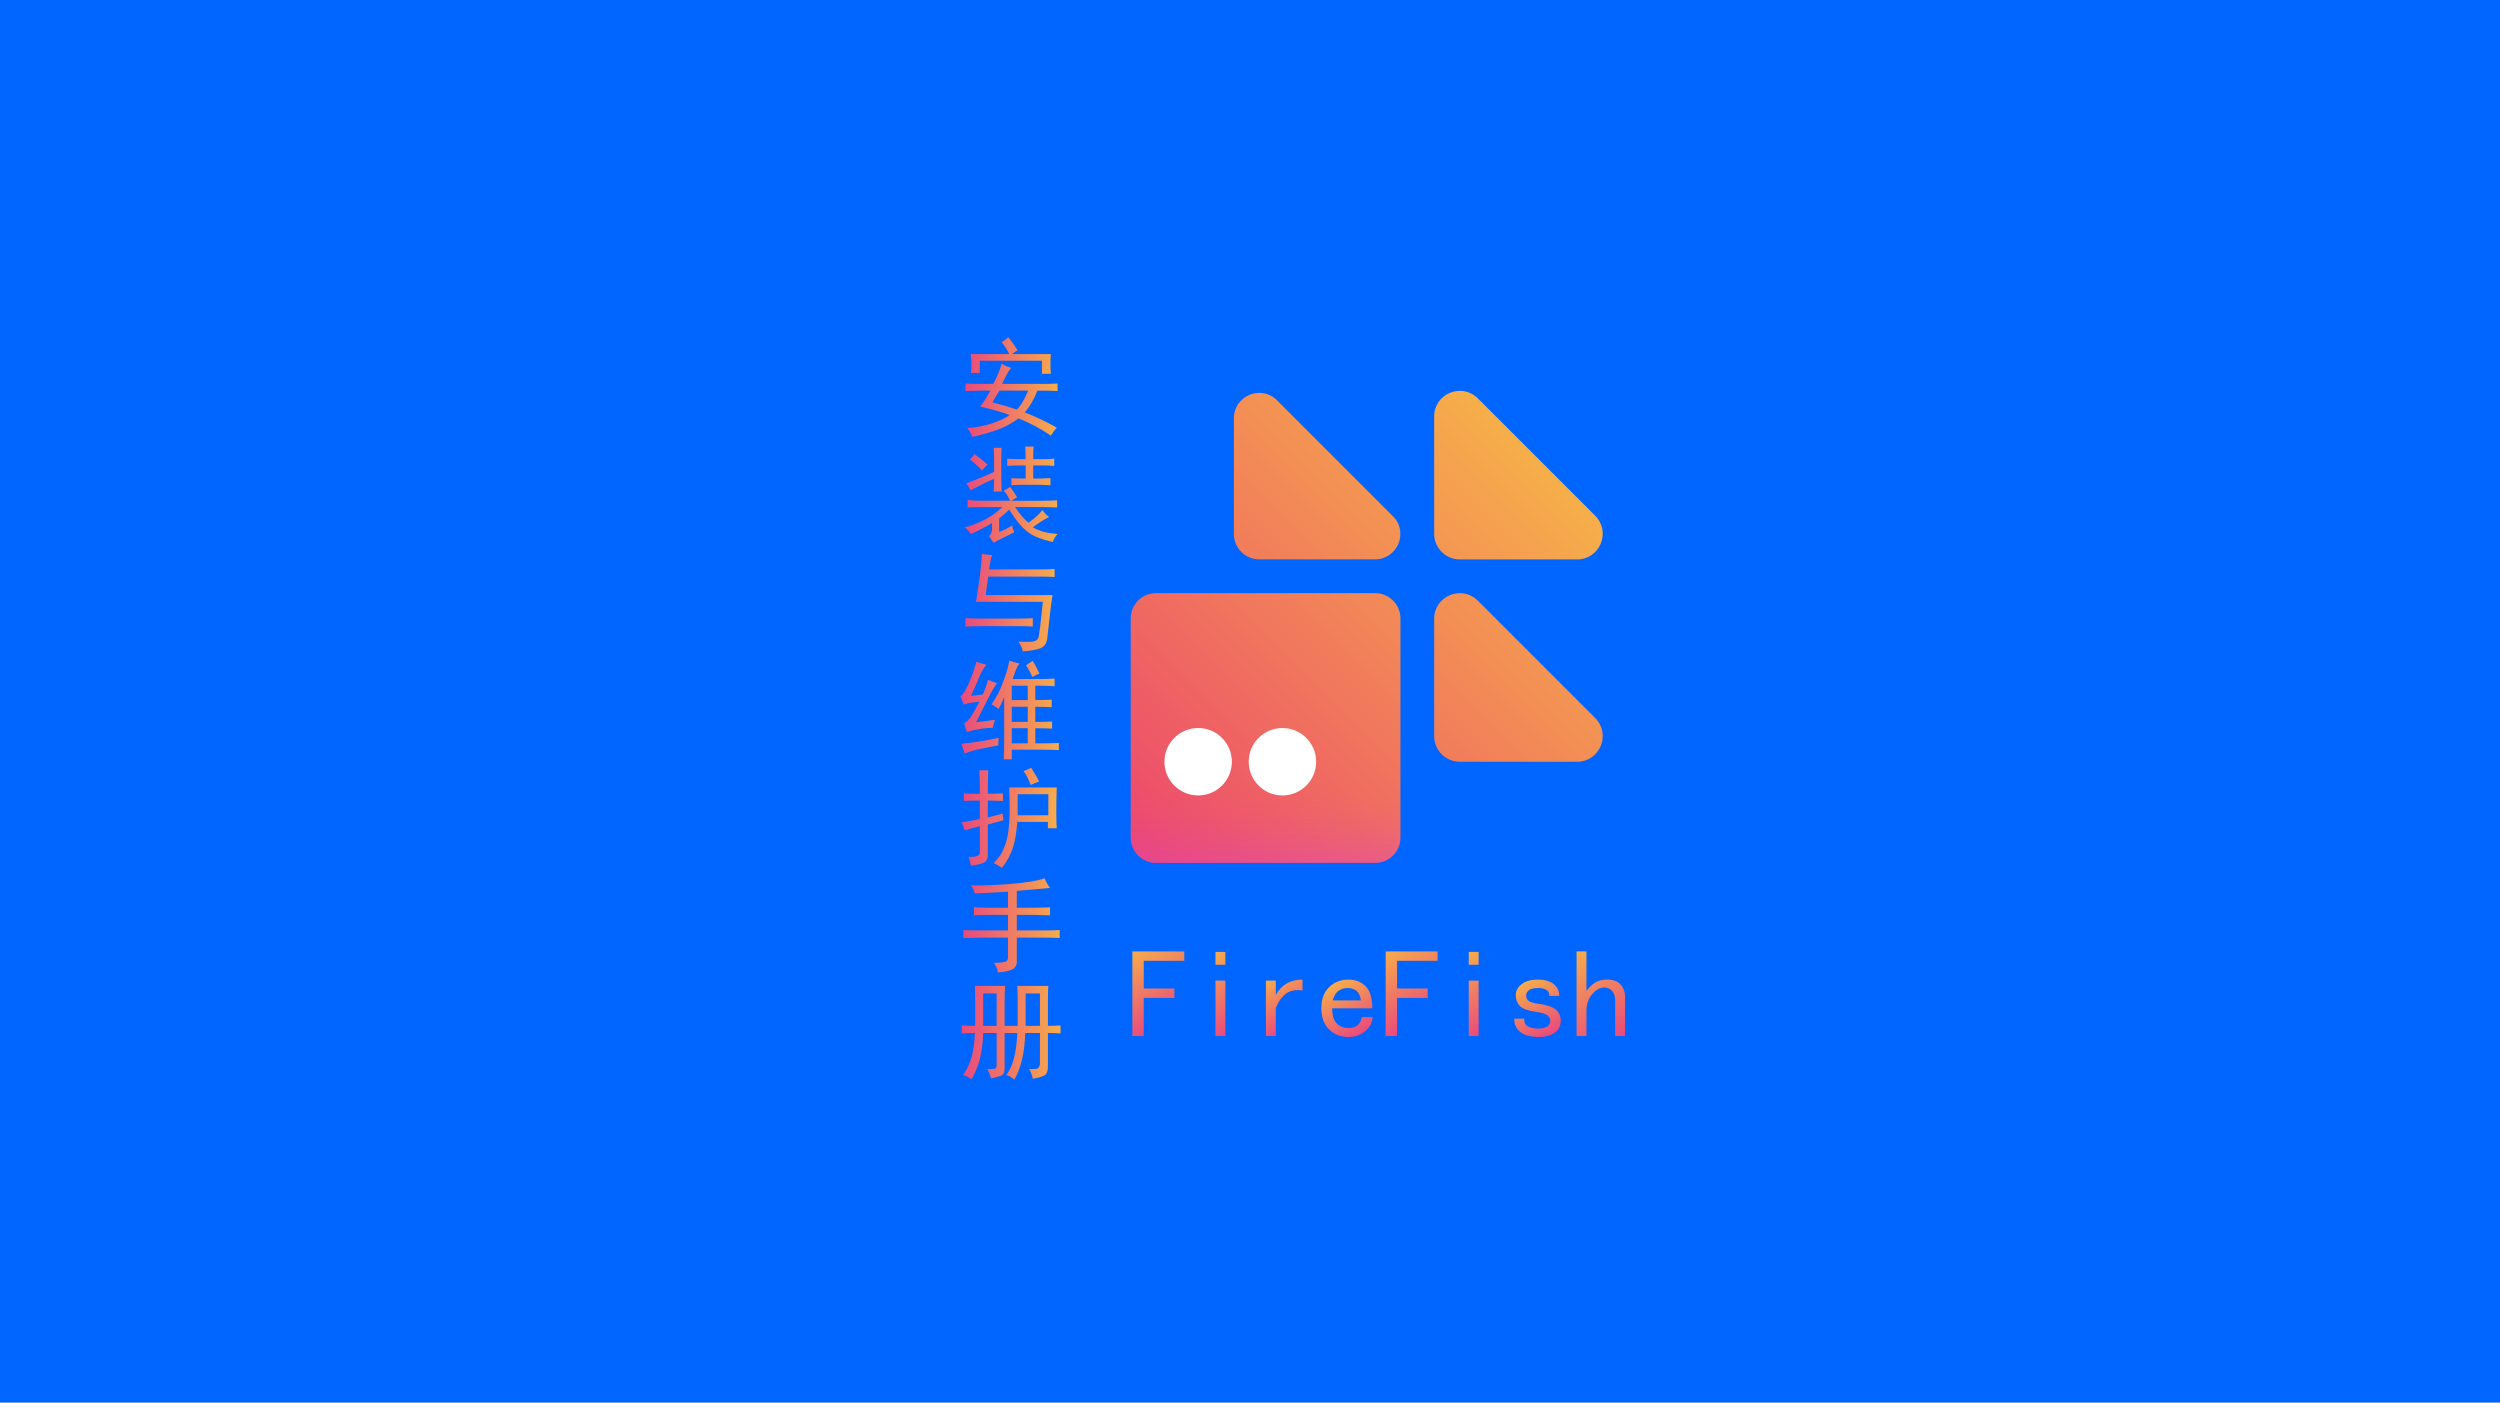 <?xml version="1.0" encoding="UTF-8"?>
<svg xmlns="http://www.w3.org/2000/svg" xmlns:xlink="http://www.w3.org/1999/xlink" viewBox="0 0 1925 1080">
  <defs>
    <style>
      .cls-1 {
        fill: url(#_未命名的渐变_33-5);
      }

      .cls-1, .cls-2, .cls-3, .cls-4, .cls-5, .cls-6, .cls-7, .cls-8, .cls-9, .cls-10, .cls-11, .cls-12, .cls-13, .cls-14, .cls-15, .cls-16, .cls-17, .cls-18, .cls-19, .cls-20, .cls-21, .cls-22, .cls-23 {
        stroke-width: 0px;
      }

      .cls-2 {
        fill: url(#_未命名的渐变_30-4);
      }

      .cls-3 {
        fill: url(#_未命名的渐变_30-3);
      }

      .cls-4 {
        fill: url(#_未命名的渐变_33-8);
      }

      .cls-5 {
        fill: url(#_未命名的渐变_33-12);
      }

      .cls-6 {
        fill: url(#_未命名的渐变_30-2);
      }

      .cls-7 {
        fill: url(#_未命名的渐变_33-11);
      }

      .cls-8 {
        fill: url(#_未命名的渐变_33-9);
      }

      .cls-24 {
        filter: url(#drop-shadow-3);
      }

      .cls-9 {
        fill: url(#_未命名的渐变_33-10);
      }

      .cls-25 {
        filter: url(#drop-shadow-1);
      }

      .cls-10 {
        fill: url(#_未命名的渐变_33-3);
      }

      .cls-11 {
        fill: url(#_未命名的渐变_33-7);
      }

      .cls-12 {
        fill: #06f;
      }

      .cls-13 {
        fill: url(#_未命名的渐变_2);
      }

      .cls-14 {
        fill: url(#_未命名的渐变_33-2);
      }

      .cls-15 {
        fill: #fff;
      }

      .cls-16 {
        fill: url(#_未命名的渐变_33-13);
      }

      .cls-17 {
        fill: url(#_未命名的渐变_30);
      }

      .cls-26 {
        filter: url(#drop-shadow-2);
      }

      .cls-18 {
        fill: url(#_未命名的渐变_33-6);
      }

      .cls-19 {
        fill: rgba(49, 116, 143, 0);
      }

      .cls-20 {
        fill: url(#_未命名的渐变_33-4);
      }

      .cls-21 {
        fill: url(#_未命名的渐变_33-14);
      }

      .cls-22 {
        fill: url(#_未命名的渐变_33-15);
      }

      .cls-23 {
        fill: url(#_未命名的渐变_33);
      }
    </style>
    <filter id="drop-shadow-1" filterUnits="userSpaceOnUse">
      <feOffset dx="5" dy="5"/>
      <feGaussianBlur result="blur" stdDeviation="3"/>
      <feFlood flood-color="#000" flood-opacity=".25"/>
      <feComposite in2="blur" operator="in"/>
      <feComposite in="SourceGraphic"/>
    </filter>
    <linearGradient id="_未命名的渐变_30" data-name="未命名的渐变 30" x1="871" y1="428.93" x2="1168.36" y2="726.29" gradientTransform="translate(0 1083) scale(1 -1)" gradientUnits="userSpaceOnUse">
      <stop offset="0" stop-color="#ec476d"/>
      <stop offset="1" stop-color="#f6ae4a"/>
    </linearGradient>
    <linearGradient id="_未命名的渐变_2" data-name="未命名的渐变 2" x1="969.49" y1="424.41" x2="969.49" y2="503.37" gradientTransform="translate(0 1083) scale(1 -1)" gradientUnits="userSpaceOnUse">
      <stop offset="0" stop-color="#db44db" stop-opacity=".3"/>
      <stop offset=".11" stop-color="#db44db" stop-opacity=".21"/>
      <stop offset=".27" stop-color="#db44db" stop-opacity=".12"/>
      <stop offset=".44" stop-color="#db44db" stop-opacity=".05"/>
      <stop offset=".65" stop-color="#db44db" stop-opacity="0"/>
      <stop offset="1" stop-color="#db44db" stop-opacity="0"/>
    </linearGradient>
    <linearGradient id="_未命名的渐变_30-2" data-name="未命名的渐变 30" x1="794.4" y1="506.59" x2="1099.05" y2="811.24" xlink:href="#_未命名的渐变_30"/>
    <linearGradient id="_未命名的渐变_30-3" data-name="未命名的渐变 30" x1="949.27" y1="351.43" x2="1254.12" y2="656.28" xlink:href="#_未命名的渐变_30"/>
    <linearGradient id="_未命名的渐变_30-4" data-name="未命名的渐变 30" x1="871.37" y1="429.33" x2="1176.22" y2="734.18" xlink:href="#_未命名的渐变_30"/>
    <filter id="drop-shadow-2" filterUnits="userSpaceOnUse">
      <feOffset dx="5" dy="5"/>
      <feGaussianBlur result="blur-2" stdDeviation="3"/>
      <feFlood flood-color="#000" flood-opacity=".25"/>
      <feComposite in2="blur-2" operator="in"/>
      <feComposite in="SourceGraphic"/>
    </filter>
    <linearGradient id="_未命名的渐变_33" data-name="未命名的渐变 33" x1="738.45" y1="293.02" x2="809.34" y2="293.02" gradientUnits="userSpaceOnUse">
      <stop offset="0" stop-color="#e94a7d"/>
      <stop offset="1" stop-color="#f6ac4b"/>
    </linearGradient>
    <linearGradient id="_未命名的渐变_33-2" data-name="未命名的渐变 33" x1="737.8" y1="375.89" y2="375.89" xlink:href="#_未命名的渐变_33"/>
    <linearGradient id="_未命名的渐变_33-3" data-name="未命名的渐变 33" y1="459.01" x2="807.07" y2="459.01" xlink:href="#_未命名的渐变_33"/>
    <linearGradient id="_未命名的渐变_33-4" data-name="未命名的渐变 33" x1="734.56" y1="541.63" x2="810.31" y2="541.63" xlink:href="#_未命名的渐变_33"/>
    <linearGradient id="_未命名的渐变_33-5" data-name="未命名的渐变 33" x1="735.53" y1="624.67" x2="808.69" y2="624.67" xlink:href="#_未命名的渐变_33"/>
    <linearGradient id="_未命名的渐变_33-6" data-name="未命名的渐变 33" x1="736.83" y1="707.54" x2="810.96" y2="707.54" xlink:href="#_未命名的渐变_33"/>
    <linearGradient id="_未命名的渐变_33-7" data-name="未命名的渐变 33" x1="735.53" y1="790.24" x2="811.61" y2="790.24" xlink:href="#_未命名的渐变_33"/>
    <filter id="drop-shadow-3" filterUnits="userSpaceOnUse">
      <feOffset dx="5" dy="5"/>
      <feGaussianBlur result="blur-3" stdDeviation="3"/>
      <feFlood flood-color="#000" flood-opacity=".25"/>
      <feComposite in2="blur-3" operator="in"/>
      <feComposite in="SourceGraphic"/>
    </filter>
    <linearGradient id="_未命名的渐变_33-8" data-name="未命名的渐变 33" x1="898.22" y1="779.72" x2="867.82" y2="727.07" xlink:href="#_未命名的渐变_33"/>
    <linearGradient id="_未命名的渐变_33-9" data-name="未命名的渐变 33" x1="949.7" y1="786.28" x2="919.75" y2="734.42" xlink:href="#_未命名的渐变_33"/>
    <linearGradient id="_未命名的渐变_33-10" data-name="未命名的渐变 33" x1="991.64" y1="784.49" x2="971.27" y2="749.2" xlink:href="#_未命名的渐变_33"/>
    <linearGradient id="_未命名的渐变_33-11" data-name="未命名的渐变 33" x1="1043.74" y1="790.8" x2="1021.63" y2="752.5" xlink:href="#_未命名的渐变_33"/>
    <linearGradient id="_未命名的渐变_33-12" data-name="未命名的渐变 33" x1="1093.23" y1="779.72" x2="1062.84" y2="727.07" xlink:href="#_未命名的渐变_33"/>
    <linearGradient id="_未命名的渐变_33-13" data-name="未命名的渐变 33" x1="1144.71" y1="786.28" x2="1114.77" y2="734.42" xlink:href="#_未命名的渐变_33"/>
    <linearGradient id="_未命名的渐变_33-14" data-name="未命名的渐变 33" x1="1190.1" y1="791.4" x2="1167.45" y2="752.17" xlink:href="#_未命名的渐变_33"/>
    <linearGradient id="_未命名的渐变_33-15" data-name="未命名的渐变 33" x1="1239.71" y1="796.52" x2="1202.18" y2="731.51" xlink:href="#_未命名的渐变_33"/>
  </defs>
  <g id="_图层_4" data-name="图层 4">
    <rect class="cls-12" width="1925" height="1080"/>
  </g>
  <g id="_图层_5" data-name="图层 5">
    <g>
      <circle id="firefish-logo-bubble-1" class="cls-19" cx="718.83" cy="406.49" r="10.25"/>
      <circle id="firefish-logo-bubble-2" class="cls-19" cx="702.17" cy="406.49" r="20.5"/>
      <circle id="firefish-logo-bubble-3" class="cls-19" cx="690.64" cy="406.49" r="17.94"/>
      <circle id="firefish-logo-bubble-4" class="cls-19" cx="717.55" cy="406.49" r="10.25"/>
      <circle id="firefish-logo-bubble-5" class="cls-19" cx="690.64" cy="406.49" r="5.12"/>
      <g id="firefish-logo-firefish" class="cls-25">
        <g id="firefish-logo-fish">
          <g id="firefish-logo-body">
            <path class="cls-17" d="m1053.87,451.73h-168.75c-10.75,0-19.47,8.72-19.47,19.47v168.75c0,10.75,8.72,19.47,19.47,19.47h168.75c10.75,0,19.47-8.72,19.47-19.47v-168.75c0-10.75-8.72-19.47-19.47-19.47Z"/>
          </g>
          <g id="firefish-logo-body-purple-grad">
            <path class="cls-13" d="m1053.87,451.73h-168.75c-10.75,0-19.47,8.72-19.47,19.47v168.75c0,10.75,8.72,19.47,19.47,19.47h168.75c10.75,0,19.47-8.72,19.47-19.47v-168.75c0-10.75-8.72-19.47-19.47-19.47Z"/>
          </g>
          <g id="firefish-logo-fin-l">
            <path class="cls-6" d="m1053.8,425.7h-89.23c-10.75,0-19.46-8.71-19.46-19.46v-89.23c0-17.34,20.96-26.02,33.22-13.76l89.23,89.23c12.26,12.26,3.58,33.22-13.76,33.22h0Z"/>
          </g>
          <g id="firefish-logo-fin-b">
            <path class="cls-3" d="m1209.37,581.54h-90.36c-10.88,0-19.7-8.82-19.7-19.7v-90.36c0-17.55,21.22-26.35,33.64-13.93l90.36,90.36c12.41,12.41,3.62,33.64-13.93,33.64h0Z"/>
          </g>
          <g id="firefish-logo-fin-r">
            <path class="cls-2" d="m1209.37,425.75h-90.36c-10.88,0-19.7-8.82-19.7-19.7v-90.36c0-17.55,21.22-26.35,33.64-13.93l90.36,90.36c12.41,12.41,3.62,33.64-13.93,33.64h0Z"/>
          </g>
          <g id="firefish-logo-eye-l">
            <circle class="cls-15" cx="917.57" cy="581.54" r="25.96"/>
          </g>
          <g id="firefish-logo-eye-r">
            <circle class="cls-15" cx="982.47" cy="581.54" r="25.96"/>
          </g>
        </g>
      </g>
      <g class="cls-26">
        <path class="cls-23" d="m771.3,281.37c-.76,1.19-2.32,4.26-4.69,9.23h30.11c5.18,0,9.39-.11,12.62-.32v5.83c-3.45-.21-7.56-.32-12.3-.32h-3.24c-2.38,6.26-5.61,11.87-9.71,16.83,7.98,3.02,16.19,6.91,24.6,11.65-1.51,1.72-3.02,3.77-4.53,6.15-7.99-5.4-16.3-9.82-24.93-13.27-5.4,4.1-11.55,7.28-18.45,9.55-6.91,2.27-12.62,3.83-17.16,4.69-.87-2.59-2.16-4.86-3.88-6.8,6.69-.43,13-1.62,18.94-3.56,5.93-1.94,10.52-4.1,13.76-6.47-6.47-2.37-14.03-4.53-22.66-6.47,3.45-4.74,6.04-8.85,7.77-12.3h-8.09c-2.59,0-6.26.11-11.01.32v-5.83c2.59.22,6.15.32,10.68.32h10.68c2.8-5.18,4.96-10.36,6.47-15.54,2.59,1.51,5.07,2.59,7.45,3.24-.87.87-1.67,1.89-2.43,3.08Zm.16-26.71c2.37,3.02,4.74,6.37,7.12,10.04-1.29.65-2.7,1.62-4.21,2.91h29.78c-.22,3.02-.32,5.5-.32,7.45s.11,4.53.32,7.77h-6.8v-10.04h-47.91v9.39h-6.8c.21-3.02.32-5.61.32-7.77s-.22-4.42-.65-6.8h29.78c-1.73-3.67-3.67-6.69-5.83-9.06,1.94-1.29,3.67-2.59,5.18-3.88Zm6.47,55.68c3.02-2.8,5.93-7.66,8.74-14.57h-22.01c-1.73,2.59-3.56,5.61-5.5,9.06,8.85,2.38,15.1,4.21,18.78,5.5Z"/>
        <path class="cls-14" d="m758.84,403.25v-5.5c-5.4,3.24-10.79,6.04-16.19,8.42-1.08-1.72-2.7-3.45-4.86-5.18,3.24-.65,6.9-1.89,11.01-3.72,4.1-1.83,7.66-3.77,10.68-5.83,3.02-2.05,5.39-4.05,7.12-5.99h-15.86c-3.45,0-7.02.11-10.68.32v-5.83c3.67.43,7.23.65,10.68.65h22.01c-1.29-3.02-2.91-5.61-4.86-7.77,1.72-.86,3.34-1.83,4.86-2.91,2.15,2.81,3.99,5.5,5.5,8.09-1.94.87-3.35,1.73-4.21,2.59h23.95c3.24,0,6.9-.11,11.01-.32v5.5c-3.88-.21-7.56-.32-11.01-.32h-21.37c3.88,5.83,7.33,9.82,10.36,11.98,2.15-1.51,4.15-3.08,5.99-4.69,1.83-1.62,3.4-3.29,4.69-5.02,1.51,2.16,3.24,4,5.18,5.5-2.16.65-6.37,3.24-12.62,7.77,1.72,1.08,4.05,2.1,6.96,3.08s6.96,1.67,12.14,2.1c-1.94,2.15-3.13,4.21-3.56,6.15-4.97-1.08-9.23-2.38-12.79-3.88-3.56-1.51-6.91-3.77-10.04-6.8-3.13-3.02-6.75-7.77-10.84-14.24-1.94,1.94-4.53,4.21-7.77,6.8v10.36c3.45-1.29,6.8-2.91,10.04-4.86.21,1.73.75,3.45,1.62,5.18-3.88,1.94-6.85,3.4-8.9,4.37-2.05.97-4.37,2.21-6.96,3.72-1.29-1.94-2.48-3.67-3.56-5.18,1.29-1.08,2.05-2.59,2.27-4.53Zm-8.09-40.63c3.88-1.62,7.12-3.08,9.71-4.37v-9.39c0-3.24-.11-6.26-.32-9.06h6.15c-.22,2.38-.32,5.4-.32,9.06v15.21c0,2.81.11,5.94.32,9.39h-6.15c.21-3.67.32-6.9.32-9.71-2.81,1.08-5.88,2.48-9.23,4.21-3.35,1.73-6.31,3.24-8.9,4.53-.87-1.94-2.05-3.67-3.56-5.18,4.1-1.51,8.09-3.08,11.98-4.69Zm-9.06-13.76c1.72-1.51,2.91-2.91,3.56-4.21,3.24,2.16,6.58,4.86,10.04,8.09-1.51,1.51-2.91,3.02-4.21,4.53-2.81-3.24-5.94-6.04-9.39-8.42Zm43.05-.32c0-3.67-.11-6.9-.32-9.71h6.47c-.22,1.29-.32,4.53-.32,9.71h8.42c1.94,0,4.53-.11,7.77-.32v5.5c-3.24-.21-5.83-.32-7.77-.32h-8.42v10.04h6.15c1.51,0,3.88-.11,7.12-.32v5.5c-3.24-.21-5.61-.32-7.12-.32h-14.89c-2.59,0-5.29.11-8.09.32v-5.5c2.15.22,4.64.32,7.45.32h3.56v-10.04h-4.53c-2.81,0-6.04.11-9.71.32v-5.5c3.67.22,6.9.32,9.71.32h4.53Z"/>
        <path class="cls-10" d="m779.56,471.31c3.88,0,7.45-.11,10.68-.32v6.47c-3.24-.21-6.04-.32-8.42-.32h-31.08c-3.88,0-7.99.11-12.3.32v-6.47c4.31.22,8.42.32,12.3.32h28.81Zm21.69,16.19c-.65,3.45-2.48,5.72-5.5,6.8-3.02,1.08-7.45,1.83-13.27,2.27-.22-1.94-1.29-4.43-3.24-7.45,6.26.21,10.25.11,11.98-.32,1.72-.43,2.86-1.4,3.4-2.91.54-1.51,1.67-10.68,3.4-27.52h-51.47c2.8-17.26,4.31-29.56,4.53-36.9,2.8.43,5.39.76,7.77.97-.87,2.59-1.62,6.26-2.27,11.01h38.85c4.31,0,8.2-.11,11.65-.32v6.15c-3.45-.21-7.12-.32-11.01-.32h-40.14l-1.94,14.24h51.47c-.43,2.59-.87,5.61-1.29,9.06l-2.91,25.25Z"/>
        <path class="cls-20" d="m748.81,516.87c-1.94,4.75-4,9.39-6.15,13.92,3.02-.43,6.04-.75,9.06-.97,2.15-4.74,3.45-8.52,3.88-11.33l7.12,2.59c-1.29,1.51-3.13,4.53-5.5,9.06-2.38,4.53-5.94,11.55-10.68,21.04l14.57-1.94c-.87,2.59-1.41,4.64-1.62,6.15-2.81,0-5.99.27-9.55.81-3.56.54-7.07,1.35-10.52,2.43-.87-2.59-1.51-4.86-1.94-6.8,1.94-.86,3.88-2.86,5.83-5.99,1.94-3.13,3.88-6.64,5.83-10.52-2.38.22-4.59.49-6.64.81-2.05.32-3.83.81-5.34,1.46-.65-1.72-1.51-3.88-2.59-6.47,1.94-1.29,4.05-4.53,6.31-9.71s4.26-10.79,5.99-16.83c2.37.87,4.96,1.62,7.77,2.27-1.94,1.94-3.88,5.29-5.83,10.04Zm14.89,52.12c-3.88.65-8.2,1.46-12.95,2.43-4.75.97-9.06,2.21-12.95,3.72-.87-2.38-1.73-4.86-2.59-7.45,4.31-.43,8.36-.92,12.14-1.46,3.77-.54,9.33-1.56,16.67-3.08-.22,2.16-.32,4.1-.32,5.83Zm13.27-57.46c-.87,2.27-1.62,4.37-2.27,6.31h20.72c4.31,0,8.2-.11,11.65-.32v5.83c-3.67-.21-7.56-.32-11.65-.32h-3.24v11.01c5.18,0,9.39-.11,12.62-.32v5.83c-3.24-.21-7.45-.32-12.62-.32v11.65c5.39,0,9.71-.11,12.95-.32v5.5c-3.24-.21-7.56-.32-12.95-.32v11.65h5.18c4.31,0,8.63-.11,12.95-.32v5.5c-4.32-.22-8.63-.32-12.95-.32h-23.31v7.45h-6.15c.21-4.1.32-9.6.32-16.51v-31.4c-1.29,3.24-2.7,6.26-4.21,9.06-2.16-1.51-4-2.7-5.5-3.56,1.94-2.8,3.67-5.66,5.18-8.58,1.51-2.91,3.18-6.96,5.02-12.14,1.83-5.18,2.96-9.49,3.4-12.95,2.37.87,4.96,1.62,7.77,2.27-1.08,1.51-2.05,3.4-2.91,5.66Zm9.39,22.5v-11.01h-12.3v11.01h12.3Zm0,16.83v-11.65h-12.3v11.65h12.3Zm0,16.51v-11.65h-12.3v11.65h12.3Zm9.06-53.74c-1.73.65-3.56,1.51-5.5,2.59-1.08-2.59-2.7-5.61-4.86-9.06l5.18-3.24c.86,1.29,2.59,4.53,5.18,9.71Z"/>
        <path class="cls-1" d="m749.13,588.09h6.8c-.22,4.53-.32,10.58-.32,18.13,3.24,0,7.12-.11,11.65-.32v5.83c-4.97-.21-8.85-.32-11.65-.32v12.95c3.02-.65,6.9-1.62,11.65-2.91-.22.65-.11,2.38.32,5.18-1.94.43-5.94,1.51-11.98,3.24v22.34c.21,2.37-.27,4.31-1.46,5.83-1.19,1.51-5.02,2.7-11.49,3.56-.43-2.59-1.08-4.86-1.94-6.8,5.83.21,8.74-.86,8.74-3.24v-20.39c-4.75,1.08-8.63,2.16-11.65,3.24-.43-1.72-1.19-3.77-2.27-6.15,2.8-.43,7.45-1.29,13.92-2.59v-14.24c-4.75,0-8.85.11-12.3.32v-5.83c3.24.22,7.33.32,12.3.32,0-7.12-.11-13.16-.32-18.13Zm59.24,32.37c0,5.61.11,9.71.32,12.3h-6.8v-4.86h-23.63c-.43,7.56-1.51,14.08-3.24,19.58-1.73,5.5-4.53,10.73-8.42,15.7-2.38-1.51-4.53-2.7-6.47-3.56,2.8-2.81,4.91-5.55,6.31-8.25,1.4-2.7,2.59-5.72,3.56-9.06.97-3.34,1.67-8.09,2.1-14.24.43-6.15.43-15.05,0-26.71h36.58c-.22,6.91-.32,13.27-.32,19.1Zm-6.15,2.27v-16.19h-23.63v16.19h23.63Zm-7.12-25.9c-1.94.65-4.1,1.51-6.47,2.59-1.51-4.1-3.35-7.66-5.5-10.68,2.37-.86,4.31-1.72,5.83-2.59,2.59,3.88,4.64,7.45,6.15,10.68Z"/>
        <path class="cls-18" d="m777.94,680.99v12.95h14.57c3.67,0,7.33-.11,11.01-.32v6.15c-3.67,0-7.34-.11-11.01-.32h-14.57v11.98h22.98c3.24,0,6.58-.11,10.04-.32v6.15c-3.45-.21-6.8-.32-10.04-.32h-22.98v17.48c.21,3.24-.81,5.5-3.08,6.8s-6.1,2.15-11.49,2.59c-.22-2.59-1.29-5.07-3.24-7.45,4.1,0,7.01-.27,8.74-.81,1.72-.54,2.48-1.89,2.27-4.05v-14.57h-23.31c-3.88.22-7.56.32-11.01.32v-6.15c3.67.22,7.33.32,11.01.32h23.31v-11.98h-14.24c-3.88,0-7.88.11-11.98.32v-6.15c3.88.22,7.88.32,11.98.32h14.24v-12.3c-11.22.65-19.75,1.08-25.57,1.29-.65-2.37-1.62-4.42-2.91-6.15,7.77.22,17.85-.16,30.27-1.13,12.41-.97,21.2-2.43,26.38-4.37,1.29,3.02,2.7,5.5,4.21,7.45-3.02.22-11.55.97-25.57,2.27Z"/>
        <path class="cls-11" d="m768.55,765.8v19.1h10.04v-19.42c0-4.1-.11-7.88-.32-11.33h23.95c-.22,3.02-.32,6.91-.32,11.65v19.1c3.02,0,6.26-.11,9.71-.32v6.15c-3.67-.21-6.91-.32-9.71-.32v25.25c0,3.88-.81,6.31-2.43,7.28s-4.69,1.89-9.23,2.75c-.43-2.81-1.41-5.29-2.91-7.45,2.8,0,4.8-.11,5.99-.32,1.18-.21,1.99-1.4,2.43-3.56v-23.95h-11.33c-.43,15.11-3.24,27.09-8.42,35.93-1.73-1.73-3.78-2.91-6.15-3.56,5.18-6.9,7.98-17.69,8.42-32.37h-9.71v27.19c0,3.24-1.03,5.18-3.08,5.83-2.05.65-4.48,1.29-7.28,1.94-.65-2.16-1.62-4.53-2.91-7.12,2.59,0,4.37-.06,5.34-.16.97-.11,1.56-1.02,1.78-2.75v-24.93h-10.36c-.43,14.68-3.45,26.54-9.06,35.61-1.94-1.51-4.1-2.59-6.47-3.24,5.83-7.98,8.85-18.78,9.06-32.37-2.81,0-6.15.11-10.04.32v-6.15c3.67.22,7.12.32,10.36.32v-18.78c0-4.74-.11-8.74-.32-11.98h23.31c-.22,3.24-.32,7.12-.32,11.65Zm-6.15,19.1v-24.93h-10.36v24.93h10.36Zm33.34,0v-24.93h-11.01v24.93h11.01Z"/>
      </g>
      <g class="cls-24">
        <path class="cls-4" d="m906.92,734.83h-31.23v21.33h23.62v7.24h-23.62v29.33h-8.76v-65.13h39.99v7.24Z"/>
        <path class="cls-8" d="m938.53,737.87h-7.62v-9.9h7.62v9.9Zm0,54.85h-7.62v-42.66h7.62v42.66Z"/>
        <path class="cls-9" d="m997.95,757.68c-4.83-.76-8.89-.06-12.19,2.09-3.3,2.16-6.09,5.9-8.38,11.24v21.71h-7.62v-42.66h7.62v11.05c2.29-4.06,5.14-7.05,8.57-8.95s7.43-2.86,12-2.86v8.38Z"/>
        <path class="cls-7" d="m1052.04,778.25c-.51,4.57-2.54,8.25-6.09,11.05-3.56,2.8-7.75,4.19-12.57,4.19-6.09,0-11.11-1.96-15.05-5.9-3.94-3.93-5.9-9.33-5.9-16.19s1.96-12.25,5.9-16.19c3.93-3.93,8.95-5.9,15.05-5.9,5.33,0,9.71,1.71,13.14,5.14s5.14,9.08,5.14,16.95h-30.85c0,5.59,1.2,9.52,3.62,11.81,2.41,2.29,5.39,3.43,8.95,3.43,2.79,0,5.08-.7,6.86-2.09,1.77-1.39,2.92-3.49,3.43-6.28h8.38Zm-9.14-12.95c-.51-3.55-1.66-6.03-3.43-7.43-1.78-1.39-4.07-2.09-6.86-2.09-2.54,0-4.83.7-6.86,2.09-2.04,1.4-3.56,3.87-4.57,7.43h21.71Z"/>
        <path class="cls-5" d="m1101.94,734.83h-31.23v21.33h23.62v7.24h-23.62v29.33h-8.76v-65.13h39.99v7.24Z"/>
        <path class="cls-16" d="m1133.55,737.87h-7.62v-9.9h7.62v9.9Zm0,54.85h-7.62v-42.66h7.62v42.66Z"/>
        <path class="cls-21" d="m1196.78,780.92c0,4.06-1.59,7.18-4.76,9.33-3.18,2.16-7.18,3.24-12,3.24-6.09,0-10.8-1.2-14.09-3.62-3.3-2.41-4.95-5.9-4.95-10.47h7.62c0,3.05,1.08,5.08,3.24,6.09,2.15,1.02,4.76,1.52,7.81,1.52s5.33-.57,6.86-1.71,2.29-2.6,2.29-4.38c0-1.27-.64-2.53-1.9-3.81-1.27-1.27-4.45-2.29-9.52-3.05-5.84-.76-9.84-2.22-12-4.38-2.16-2.15-3.24-5.01-3.24-8.57,0-3.05,1.46-5.77,4.38-8.19,2.92-2.41,7.17-3.62,12.76-3.62,5.08,0,9.07,1.14,12,3.43,2.92,2.29,4.38,5.33,4.38,9.14h-7.62c0-2.29-.83-3.87-2.48-4.76-1.66-.89-3.75-1.33-6.28-1.33-3.3,0-5.65.57-7.05,1.71-1.4,1.14-2.09,2.48-2.09,4,0,1.78.63,3.18,1.9,4.19,1.27,1.02,3.93,1.78,8,2.29,6.6,1.02,11.05,2.61,13.33,4.76,2.29,2.16,3.43,4.89,3.43,8.19Z"/>
        <path class="cls-22" d="m1246.29,792.72h-7.62v-27.42c0-3.05-.76-5.46-2.29-7.24-1.52-1.77-3.56-2.67-6.09-2.67-3.3,0-6.42,1.71-9.33,5.14-2.92,3.43-4.38,7.68-4.38,12.76v19.43h-7.62v-65.13h7.62v30.47c2.03-2.79,4.25-4.95,6.67-6.48,2.41-1.52,5.52-2.29,9.33-2.29,4.57,0,8,1.27,10.28,3.81,2.29,2.54,3.43,5.71,3.43,9.52v30.09Z"/>
      </g>
    </g>
  </g>
</svg>